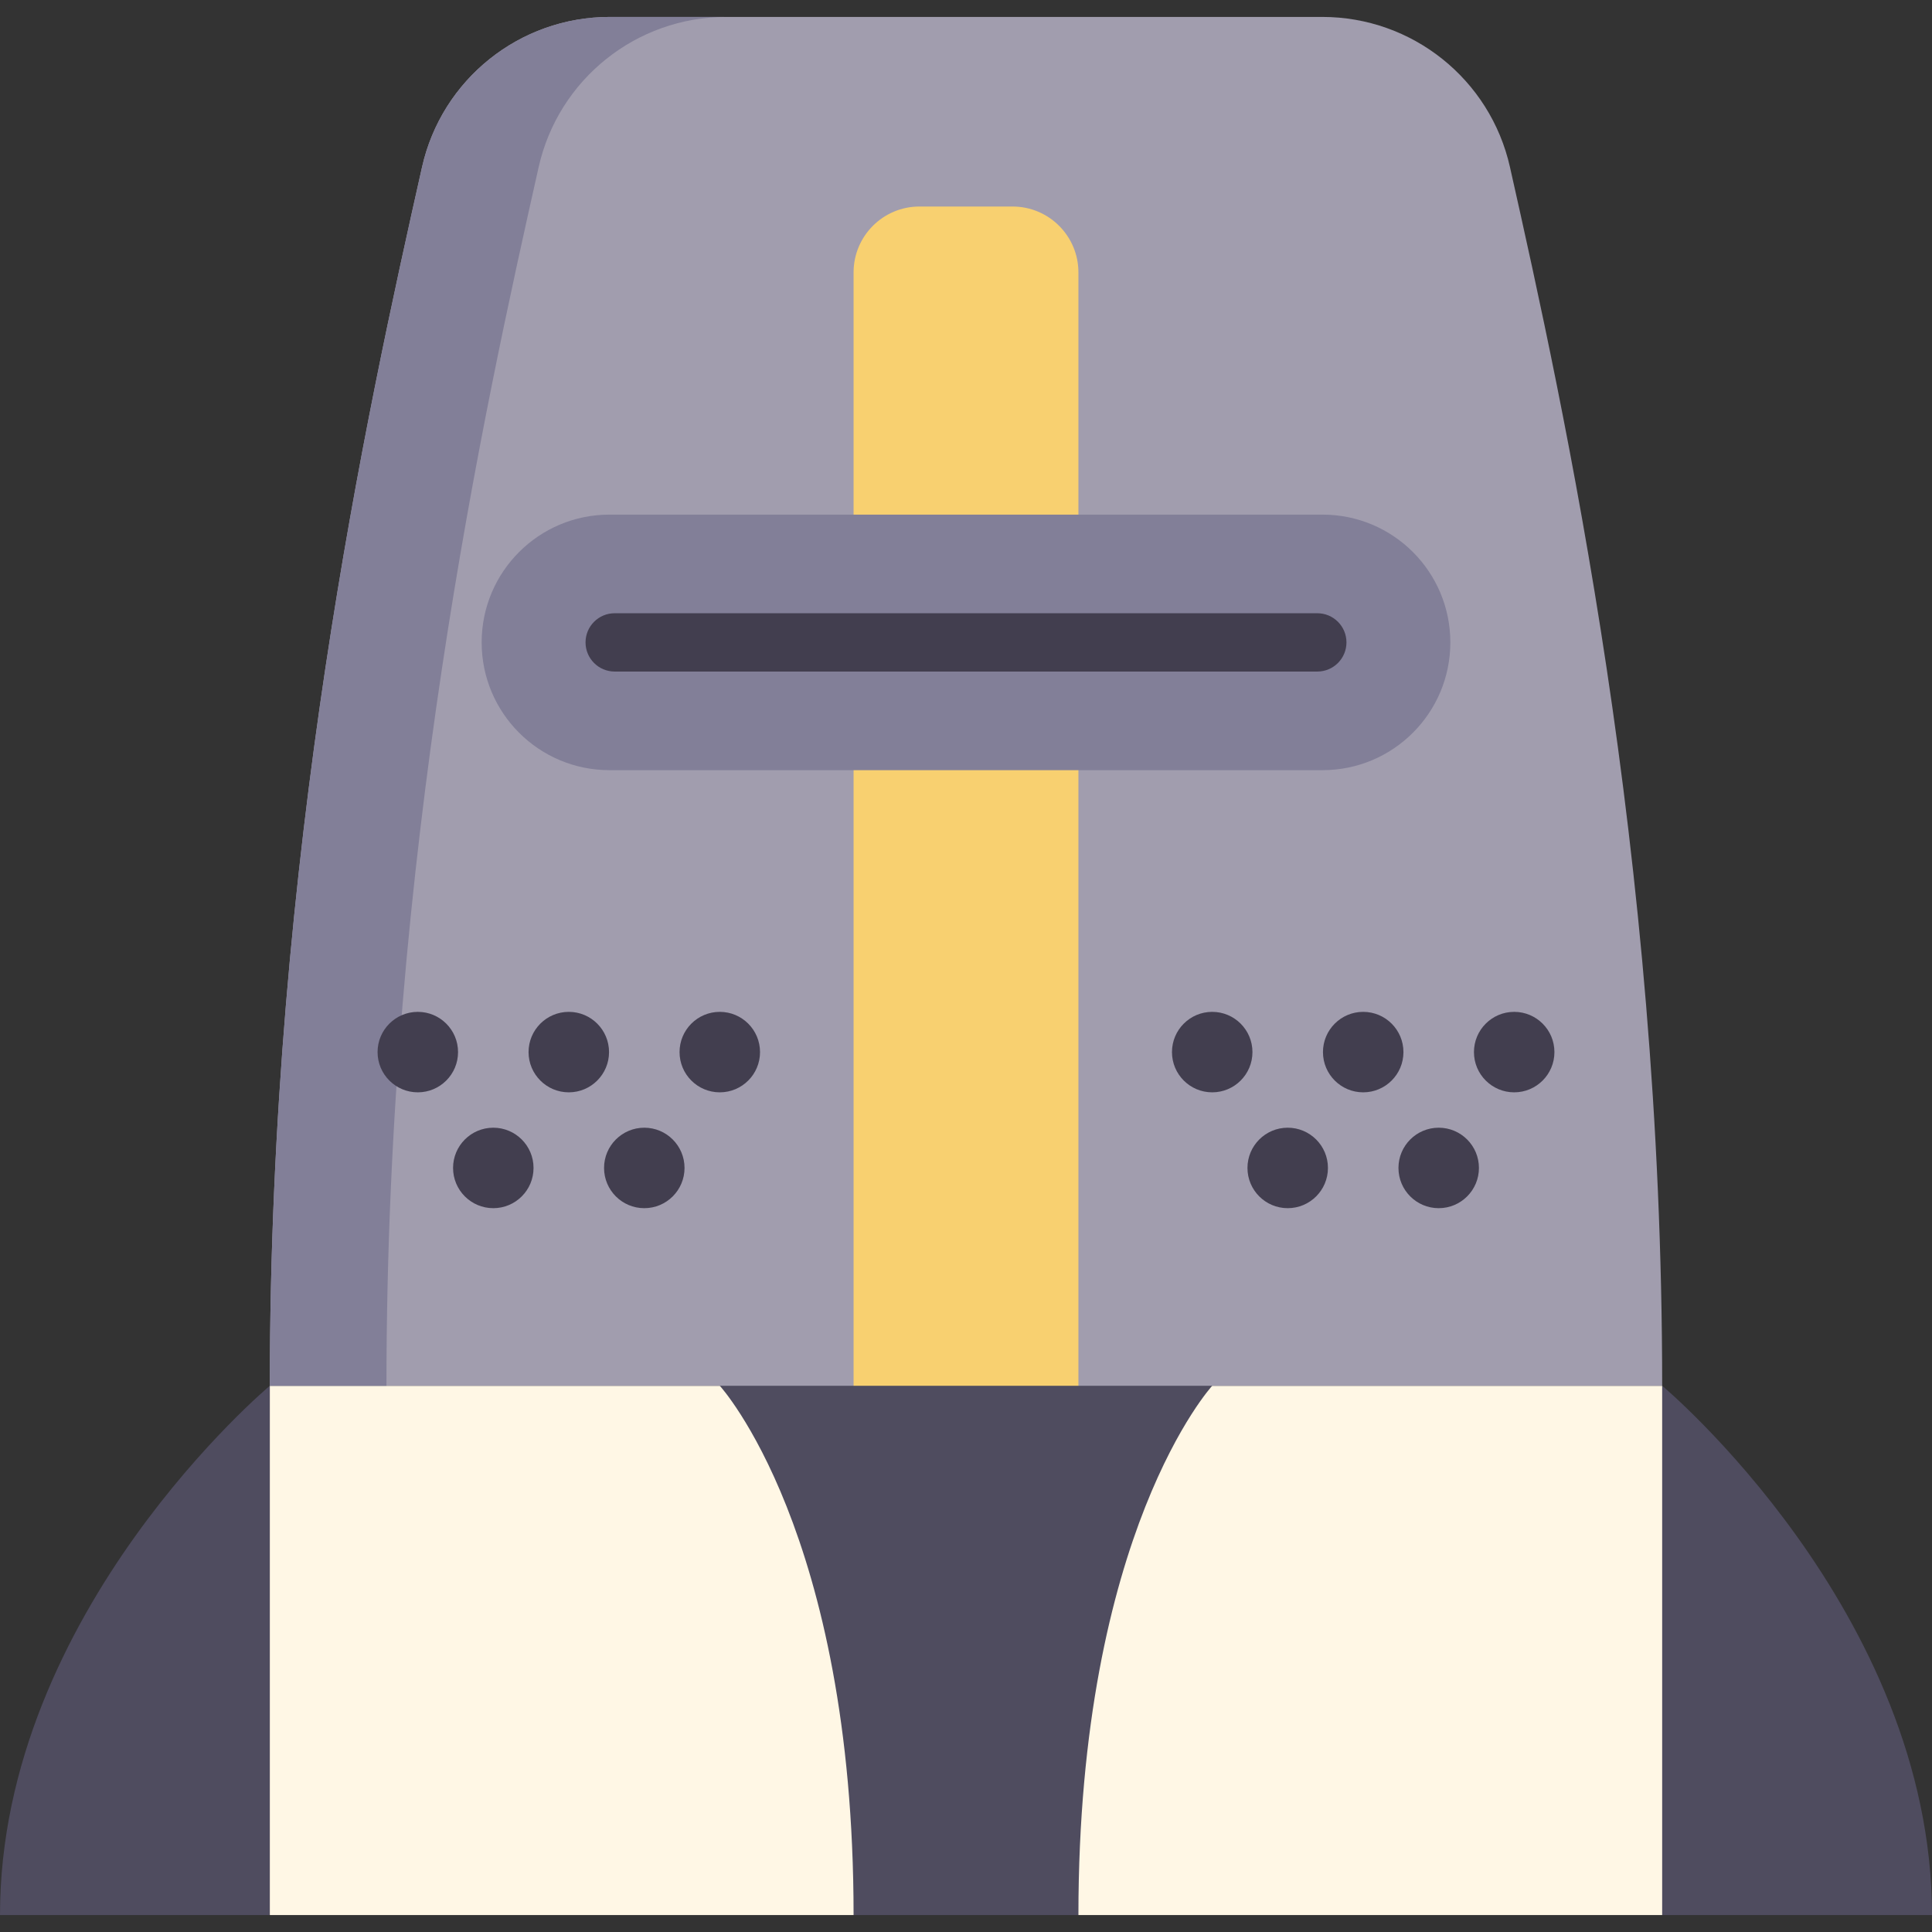 <svg id="Capa_1" enable-background="new 0 0 497 497" height="512" viewBox="0 0 497 497" width="512" xmlns="http://www.w3.org/2000/svg"><rect x="0" y="0" width="497" height="497" fill="#333333" stroke="none"/><path d="m497 492.645h-69.413l-27.715-68.081 27.715-68.081s69.413 58.094 69.413 136.162z" fill="#4f4c5f"/><path d="m69.413 356.483 38.066 81.859-38.066 54.302h-69.413c0-78.067 69.413-136.161 69.413-136.161z" fill="#4f4c5f"/><path d="m69.413 356.483v136.162h150.167l28.92-18.346 28.92 18.346h150.167v-136.162z" fill="#fff7e5"/><path d="m185.163 356.483s34.417 37.543 34.417 136.161h57.84c0-98.618 34.417-136.161 34.417-136.161l-63.337-15.748z" fill="#4f4c5f"/><path d="m388.43 42.97c-5.078-22.579-25.127-38.615-48.271-38.615h-183.318c-23.143 0-43.193 16.036-48.271 38.615-14.093 62.671-39.157 176.536-39.157 313.512h150.167l28.92-15.747 28.92 15.747h150.167c0-136.976-25.064-250.84-39.157-313.512z" fill="#a19dae"/><path d="m186.841 4.355h-30c-23.143 0-43.193 16.036-48.27 38.615-14.094 62.671-39.157 176.536-39.157 313.512h30c0-136.976 25.064-250.841 39.157-313.512 5.077-22.579 25.127-38.615 48.27-38.615z" fill="#827f98"/><path d="m260.467 53.127h-23.934c-9.363 0-16.953 7.59-16.953 16.953v286.402h57.84v-286.402c0-9.363-7.59-16.953-16.953-16.953z" fill="#f8d070"/><path d="m340.227 132.385h-183.454c-18.152 0-32.868 14.715-32.868 32.868 0 18.152 14.715 32.868 32.868 32.868h183.454c18.152 0 32.868-14.716 32.868-32.868 0-18.153-14.716-32.868-32.868-32.868z" fill="#827f98"/><g fill="#423e4f"><path d="m338.873 172.753h-180.746c-4.142 0-7.5-3.358-7.5-7.5s3.358-7.5 7.5-7.5h180.746c4.142 0 7.5 3.358 7.5 7.5s-3.358 7.5-7.5 7.5z"/><circle cx="185.163" cy="270.648" r="10.351"/><circle cx="146.321" cy="270.648" r="10.351"/><circle cx="107.48" cy="270.648" r="10.351"/><circle cx="126.9" cy="300.449" r="10.351"/><circle cx="165.742" cy="300.449" r="10.351"/><circle cx="311.837" cy="270.648" r="10.351"/><circle cx="350.679" cy="270.648" r="10.351"/><circle cx="389.52" cy="270.648" r="10.351"/><circle cx="370.1" cy="300.449" r="10.351"/><circle cx="331.258" cy="300.449" r="10.351"/></g></svg>